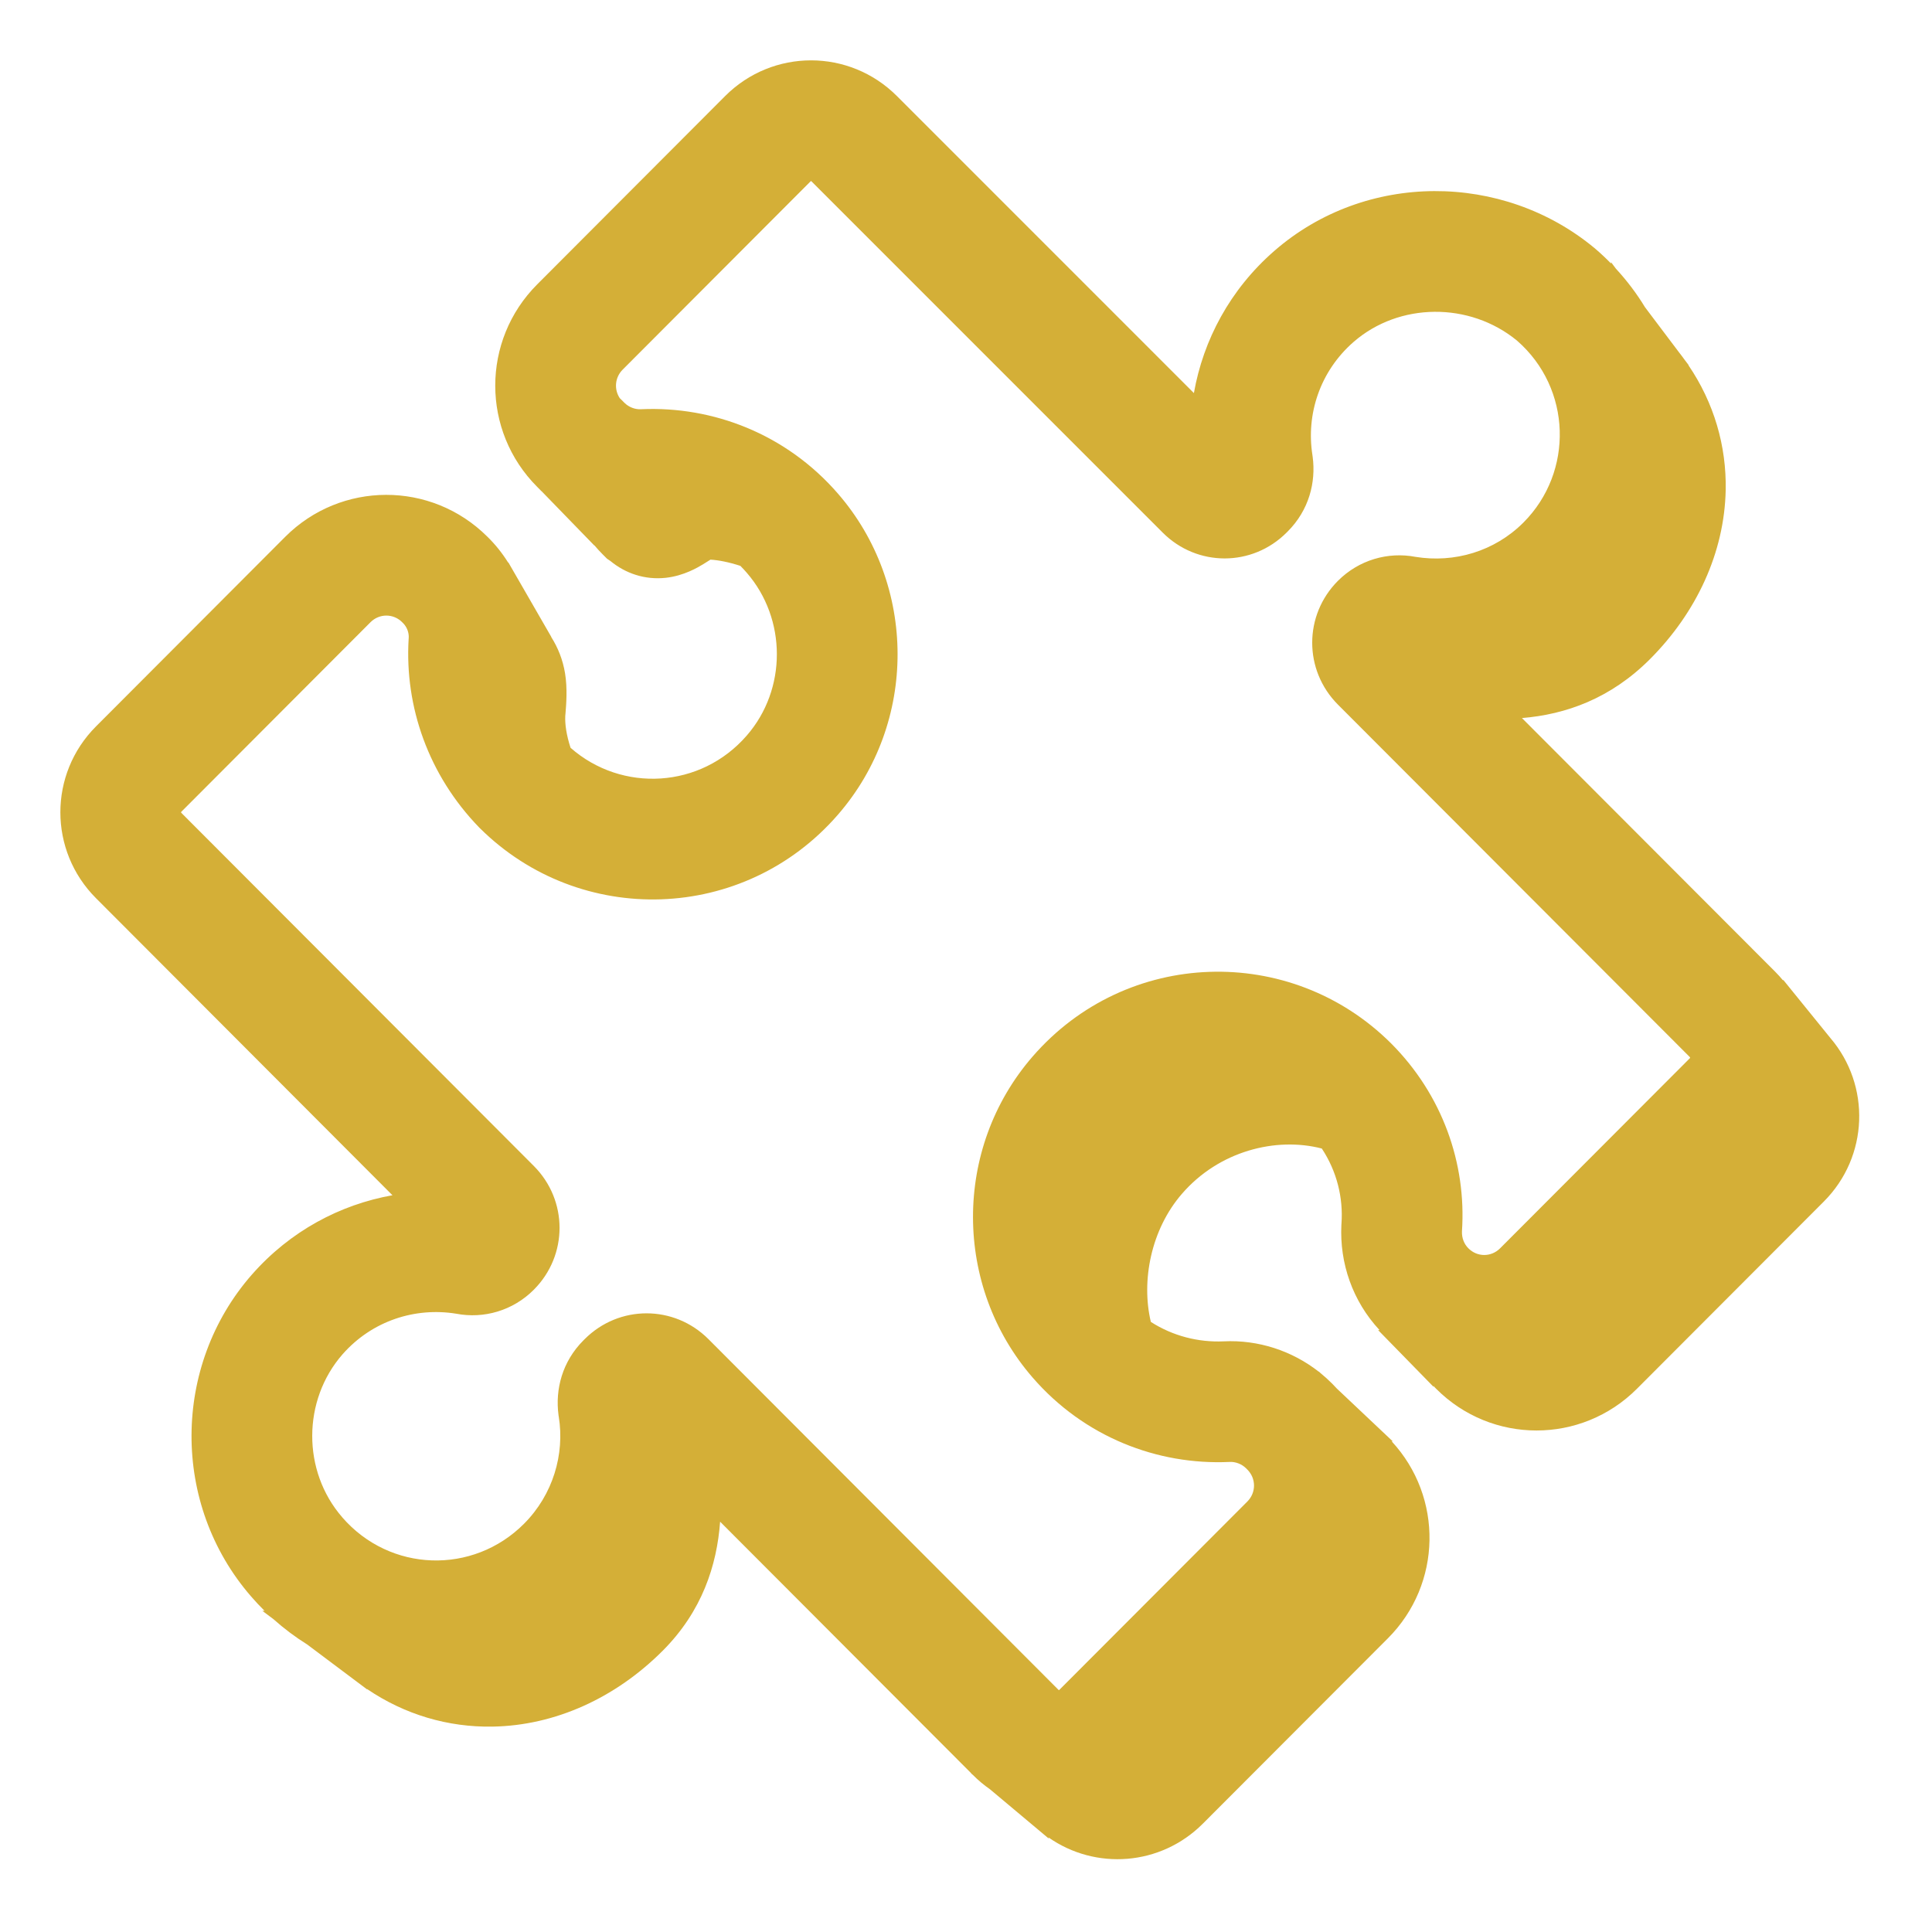 <?xml version="1.0" encoding="UTF-8"?> <svg xmlns="http://www.w3.org/2000/svg" viewBox="0 0 45.99 45.99" data-guides="{&quot;vertical&quot;:[],&quot;horizontal&quot;:[]}"><path fill="#d4af37" stroke="none" fill-opacity="1" stroke-width="1" stroke-opacity="1" id="tSvg764249a1dc" title="Path 20" d="M21.352 2.288C23.708 4.644 26.064 7.001 28.42 9.357C28.642 8.095 29.28 6.89 30.337 5.97C32.509 4.08 35.769 4.092 37.956 5.905C37.959 5.908 37.963 5.911 37.967 5.914C37.97 5.917 37.974 5.92 37.977 5.923C38.108 6.035 38.232 6.152 38.35 6.273C38.35 6.262 38.35 6.252 38.35 6.241C38.388 6.292 38.427 6.343 38.465 6.395C38.73 6.682 38.962 6.99 39.158 7.313C39.43 7.673 39.701 8.034 39.973 8.394C40.016 8.448 40.057 8.503 40.097 8.559C40.132 8.604 40.166 8.649 40.2 8.695C40.197 8.694 40.194 8.693 40.191 8.692C40.802 9.59 41.099 10.617 41.079 11.665C41.049 13.154 40.384 14.581 39.276 15.691C38.337 16.631 37.272 17.007 36.229 17.093C38.238 19.105 40.247 21.119 42.257 23.131C42.324 23.198 42.387 23.268 42.445 23.339C42.446 23.334 42.447 23.328 42.447 23.323C42.821 23.785 43.196 24.247 43.57 24.708C44.536 25.839 44.484 27.531 43.415 28.602C41.932 30.088 40.449 31.573 38.966 33.059C37.644 34.383 35.508 34.383 34.187 33.059C34.165 33.037 34.143 33.015 34.122 32.992C34.123 32.999 34.123 33.006 34.124 33.012C33.685 32.562 33.245 32.112 32.805 31.662C32.816 31.662 32.828 31.662 32.839 31.662C32.198 30.974 31.885 30.068 31.931 29.155C31.932 29.15 31.932 29.146 31.932 29.141C31.933 29.137 31.933 29.132 31.933 29.127C31.977 28.508 31.822 27.882 31.465 27.34C30.373 27.057 29.017 27.399 28.138 28.415C28.137 28.415 28.137 28.415 28.137 28.416C27.398 29.267 27.162 30.488 27.395 31.467C27.919 31.803 28.525 31.956 29.127 31.93C29.954 31.889 30.759 32.156 31.393 32.653C31.393 32.651 31.393 32.649 31.393 32.647C31.406 32.659 31.419 32.672 31.432 32.684C31.524 32.759 31.613 32.839 31.697 32.923C31.707 32.932 31.716 32.942 31.726 32.952C31.76 32.986 31.793 33.02 31.825 33.056C32.268 33.474 32.711 33.893 33.154 34.311C33.146 34.311 33.137 34.31 33.128 34.31C34.358 35.638 34.328 37.706 33.039 38.998C31.57 40.469 30.101 41.941 28.632 43.412C27.628 44.417 26.078 44.526 24.956 43.737C24.96 43.748 24.965 43.759 24.969 43.769C24.501 43.377 24.033 42.984 23.565 42.592C23.423 42.493 23.288 42.381 23.162 42.254C23.16 42.252 23.159 42.251 23.157 42.249C23.143 42.238 23.129 42.226 23.116 42.215C23.118 42.215 23.12 42.214 23.122 42.214C21.128 40.217 19.135 38.22 17.142 36.223C17.065 37.265 16.712 38.356 15.776 39.294C14.656 40.416 13.216 41.077 11.721 41.101C10.669 41.118 9.638 40.818 8.737 40.206C8.738 40.209 8.74 40.213 8.741 40.217C8.264 39.859 7.787 39.501 7.31 39.144C7.03 38.969 6.762 38.769 6.508 38.542C6.421 38.477 6.333 38.411 6.245 38.345C6.263 38.345 6.281 38.345 6.298 38.345C6.187 38.236 6.079 38.12 5.975 38C4.074 35.809 4.094 32.513 5.994 30.343C5.994 30.343 5.995 30.342 5.996 30.341C6.91 29.301 8.098 28.674 9.342 28.452C6.99 26.095 4.638 23.738 2.286 21.382C1.154 20.249 1.154 18.424 2.286 17.291C3.786 15.788 5.286 14.284 6.787 12.781C8.116 11.449 10.264 11.446 11.598 12.772C11.79 12.959 11.957 13.168 12.097 13.393C12.098 13.391 12.099 13.389 12.1 13.386C12.442 13.979 12.784 14.572 13.125 15.164C13.124 15.164 13.123 15.163 13.121 15.163C13.284 15.42 13.397 15.705 13.45 16.023C13.511 16.39 13.478 16.776 13.461 16.986C13.459 17.004 13.458 17.022 13.456 17.041C13.446 17.238 13.483 17.498 13.582 17.801C14.804 18.874 16.682 18.773 17.777 17.508C17.777 17.508 17.778 17.507 17.778 17.507C18.735 16.405 18.727 14.731 17.777 13.635C17.777 13.635 17.777 13.634 17.776 13.634C17.727 13.577 17.677 13.523 17.624 13.47C17.347 13.38 17.103 13.333 16.912 13.322C16.883 13.341 16.837 13.37 16.738 13.431C16.736 13.432 16.734 13.433 16.733 13.434C16.615 13.505 16.283 13.706 15.851 13.754C15.347 13.809 14.887 13.648 14.53 13.354C14.503 13.335 14.476 13.318 14.45 13.3C14.416 13.266 14.383 13.232 14.349 13.199C14.278 13.128 14.211 13.055 14.148 12.98C14.148 12.982 14.148 12.984 14.148 12.986C13.73 12.556 13.312 12.125 12.894 11.695C12.892 11.693 12.89 11.692 12.888 11.691C12.855 11.658 12.821 11.624 12.788 11.59C11.456 10.257 11.456 8.103 12.788 6.769C14.279 5.275 15.77 3.782 17.26 2.288C18.393 1.153 20.219 1.153 21.352 2.288ZM19.301 4.312C19.3 4.313 19.298 4.315 19.294 4.318C17.803 5.812 16.312 7.305 14.822 8.799C14.634 8.987 14.613 9.274 14.758 9.485C14.76 9.486 14.762 9.487 14.764 9.488C14.798 9.522 14.831 9.555 14.865 9.589C14.967 9.691 15.115 9.749 15.26 9.742C15.263 9.742 15.267 9.741 15.27 9.741C16.97 9.666 18.717 10.329 19.95 11.754C21.828 13.922 21.849 17.2 19.949 19.39C17.714 21.97 13.806 22.083 11.42 19.711C11.417 19.708 11.414 19.705 11.41 19.702C11.407 19.698 11.404 19.695 11.401 19.692C10.202 18.453 9.632 16.828 9.727 15.215C9.727 15.211 9.727 15.207 9.728 15.202C9.728 15.198 9.728 15.194 9.729 15.189C9.739 15.06 9.685 14.921 9.592 14.83C9.588 14.827 9.585 14.824 9.582 14.821C9.579 14.817 9.576 14.814 9.573 14.811C9.363 14.601 9.031 14.601 8.82 14.811C7.32 16.314 5.82 17.818 4.319 19.321C4.316 19.324 4.314 19.327 4.313 19.328C4.312 19.329 4.312 19.33 4.311 19.331C4.311 19.332 4.311 19.334 4.311 19.337C4.311 19.339 4.311 19.34 4.311 19.342C4.312 19.343 4.312 19.344 4.313 19.345C4.314 19.346 4.316 19.348 4.319 19.352C7.115 22.153 9.911 24.954 12.707 27.755C13.524 28.574 13.524 29.883 12.707 30.701C12.21 31.2 11.516 31.398 10.86 31.272C9.886 31.114 8.861 31.436 8.155 32.237C7.197 33.331 7.189 35.016 8.146 36.117C8.146 36.117 8.146 36.118 8.146 36.118C9.283 37.431 11.259 37.49 12.473 36.273C13.165 35.58 13.445 34.616 13.301 33.723C13.3 33.716 13.299 33.71 13.297 33.703C13.297 33.697 13.296 33.69 13.295 33.684C13.214 33.073 13.383 32.412 13.888 31.907C13.898 31.897 13.907 31.888 13.917 31.878C14.735 31.058 16.047 31.058 16.865 31.878C19.642 34.66 22.419 37.442 25.195 40.224C25.197 40.225 25.198 40.227 25.2 40.228C25.201 40.229 25.202 40.229 25.203 40.23C25.203 40.23 25.204 40.231 25.205 40.231C25.205 40.231 25.206 40.232 25.207 40.232C25.209 40.232 25.21 40.231 25.21 40.231C25.211 40.231 25.212 40.23 25.212 40.23C25.213 40.229 25.216 40.228 25.219 40.224C26.71 38.73 28.201 37.237 29.692 35.743C29.904 35.531 29.904 35.194 29.692 34.982C29.682 34.972 29.673 34.963 29.663 34.953C29.561 34.851 29.413 34.793 29.268 34.8C29.265 34.8 29.261 34.801 29.258 34.801C27.558 34.877 25.811 34.213 24.578 32.788C22.7 30.62 22.679 27.342 24.579 25.152C26.814 22.572 30.721 22.459 33.108 24.831C33.109 24.832 33.11 24.834 33.112 24.835C34.335 26.06 34.91 27.693 34.801 29.311C34.795 29.473 34.853 29.614 34.955 29.716C35.165 29.927 35.497 29.927 35.708 29.716C37.213 28.209 38.718 26.701 40.223 25.193C40.226 25.189 40.228 25.186 40.229 25.186C40.23 25.184 40.23 25.183 40.231 25.183C40.231 25.182 40.231 25.181 40.231 25.18C40.231 25.179 40.231 25.178 40.232 25.177C40.232 25.175 40.231 25.173 40.231 25.172C40.23 25.171 40.23 25.17 40.229 25.169C40.228 25.168 40.226 25.165 40.223 25.161C37.432 22.365 34.641 19.569 31.849 16.773C31.032 15.954 31.032 14.645 31.849 13.826C32.347 13.328 33.04 13.13 33.697 13.256C34.616 13.405 35.575 13.129 36.265 12.438C37.465 11.235 37.418 9.247 36.111 8.108C34.982 7.181 33.305 7.197 32.223 8.138C31.415 8.842 31.088 9.87 31.242 10.836C31.243 10.842 31.244 10.848 31.244 10.854C31.245 10.86 31.246 10.866 31.247 10.872C31.328 11.483 31.159 12.144 30.654 12.65C30.645 12.659 30.635 12.669 30.626 12.678C29.807 13.498 28.497 13.498 27.678 12.679C24.898 9.899 22.118 7.118 19.338 4.338C19.331 4.332 19.325 4.325 19.319 4.319C19.315 4.315 19.312 4.313 19.311 4.312C19.31 4.312 19.31 4.311 19.309 4.311C19.308 4.311 19.307 4.311 19.306 4.311C19.305 4.311 19.304 4.311 19.303 4.311C19.303 4.311 19.302 4.312 19.301 4.312Z"></path><defs></defs></svg> 